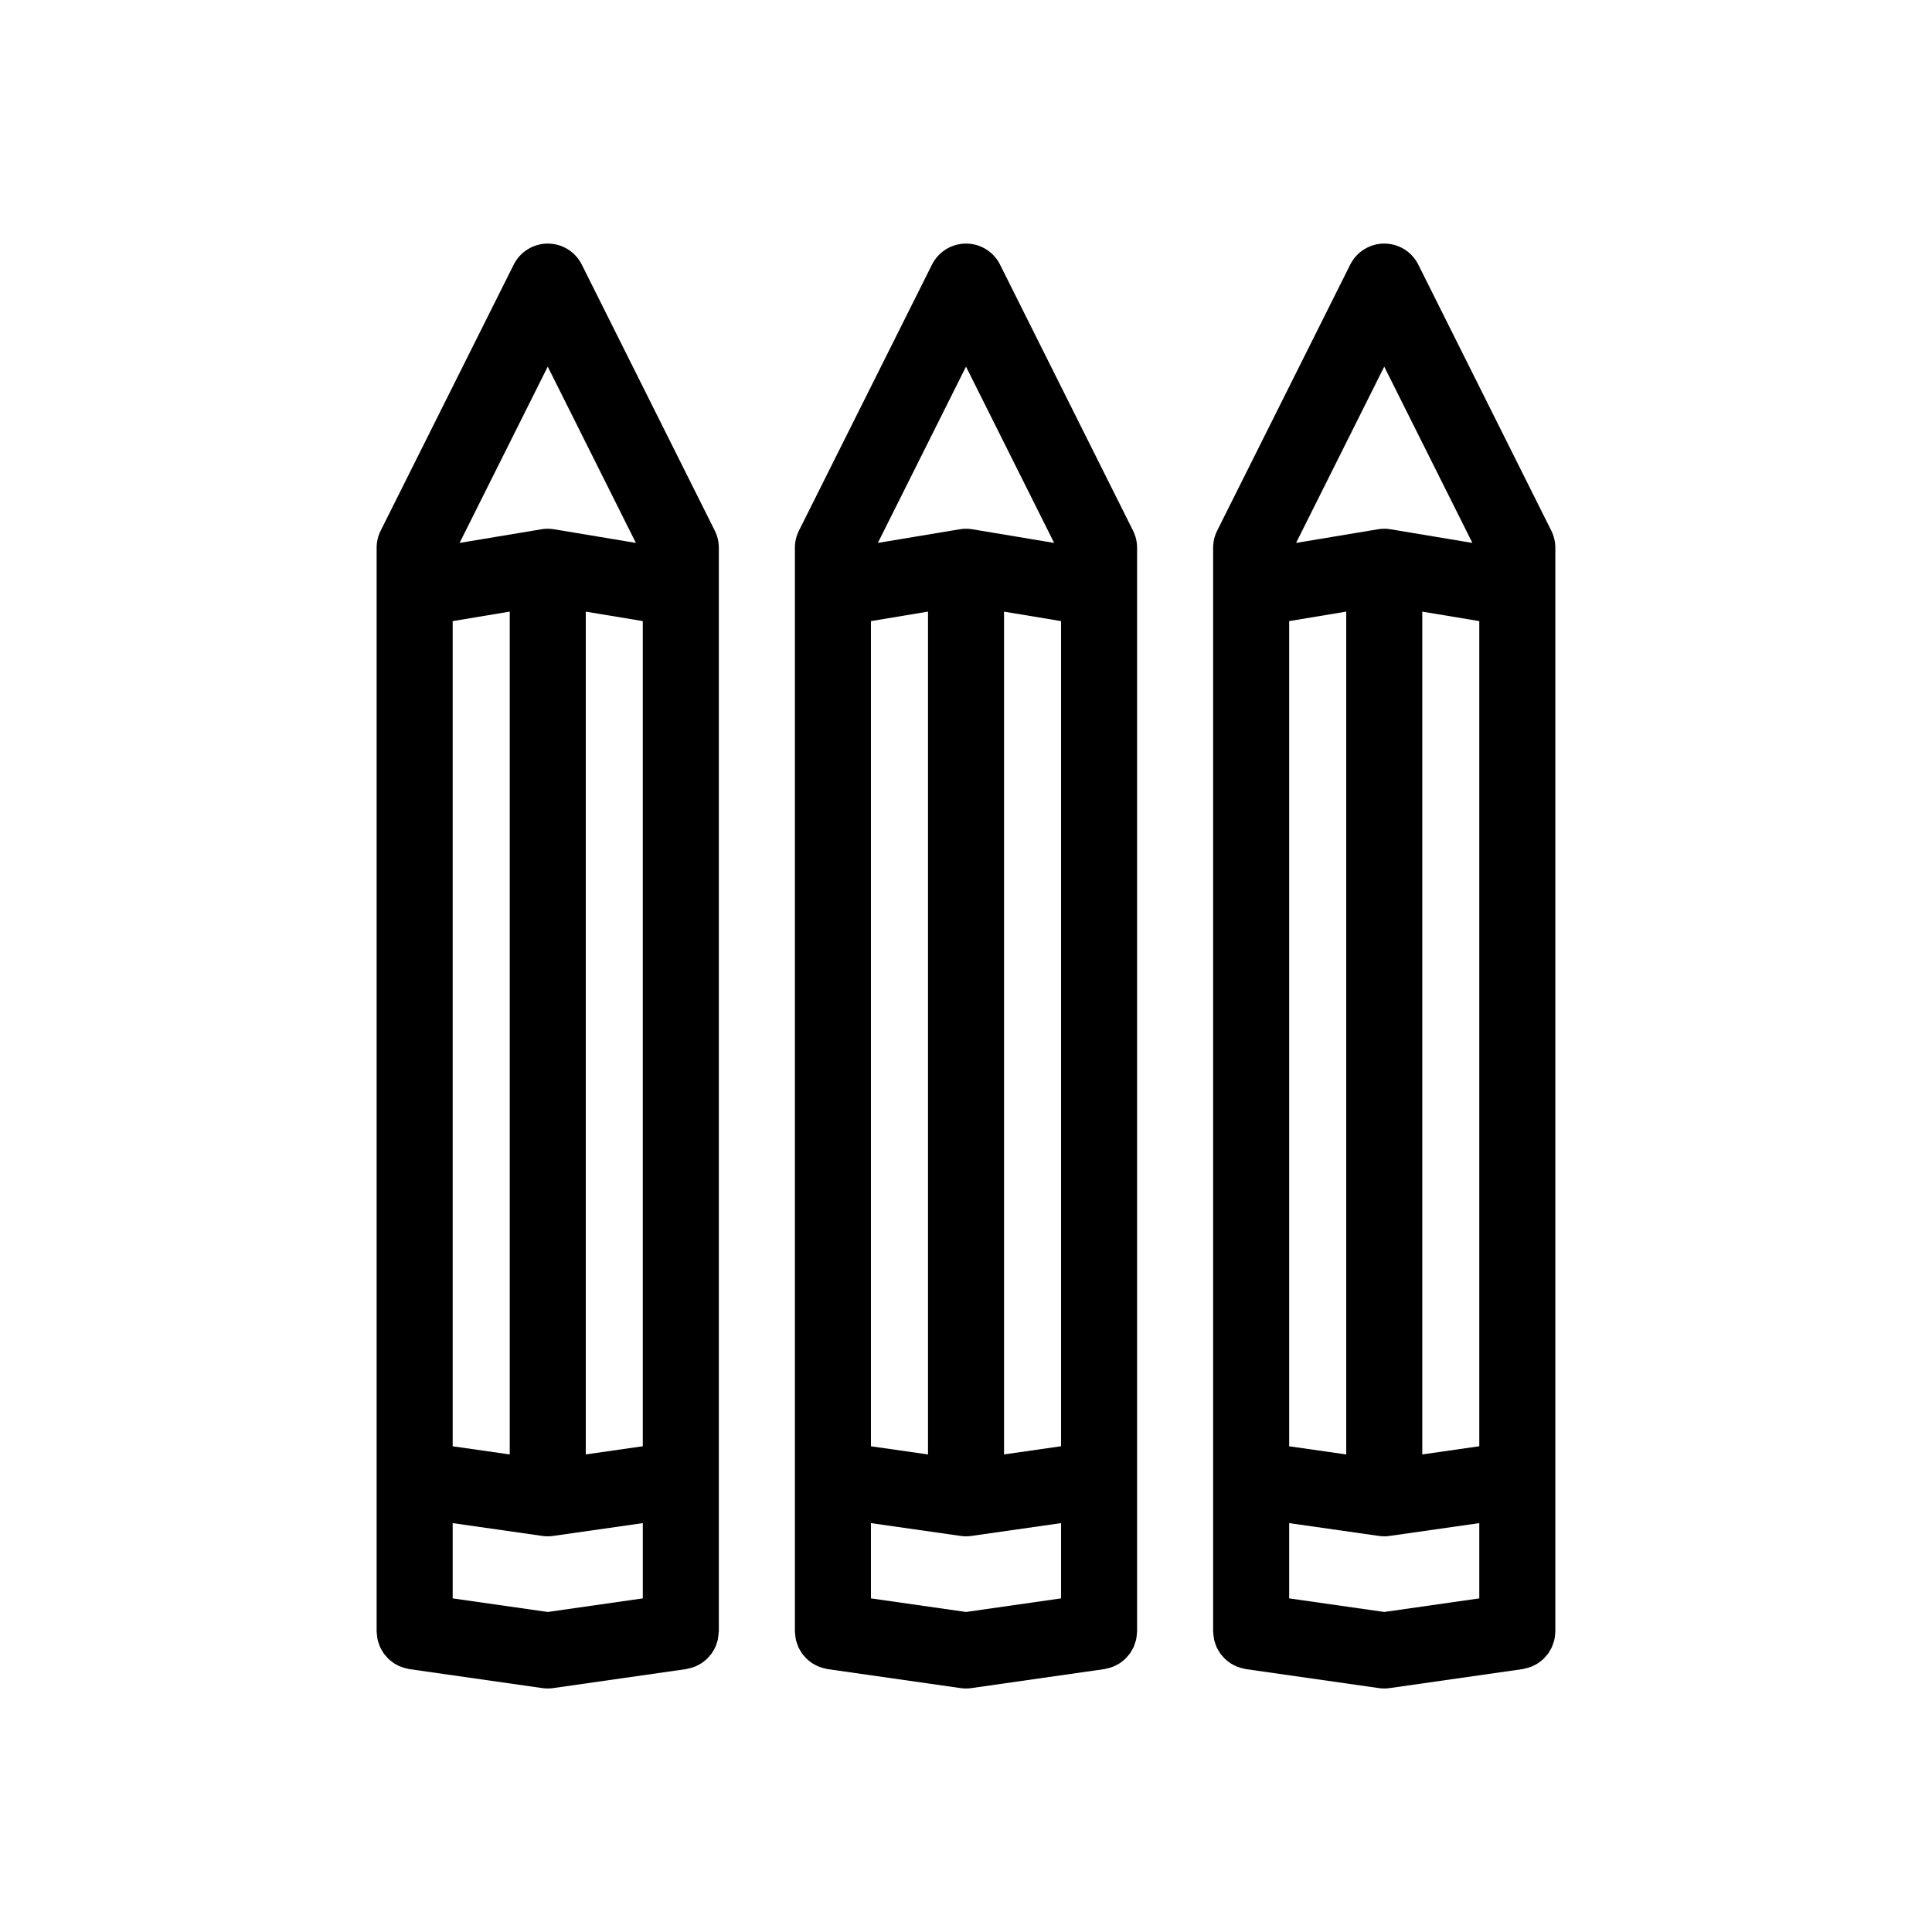 <?xml version="1.0" encoding="UTF-8"?>
<!-- Uploaded to: SVG Find, www.svgrepo.com, Generator: SVG Find Mixer Tools -->
<svg fill="#000000" width="800px" height="800px" version="1.1" viewBox="144 144 512 512" xmlns="http://www.w3.org/2000/svg">
 <g>
  <path d="m334.5 576.33v-287.17c0-1.566-0.363-3.102-1.062-4.508l-35.262-70.535c-1.711-3.422-5.195-5.566-9.016-5.566-3.812 0-7.305 2.156-9.012 5.566l-35.273 70.535c-0.699 1.395-1.062 2.938-1.062 4.508v287.17c0 0.102 0.023 0.188 0.031 0.289 0.012 0.371 0.059 0.734 0.109 1.094 0.039 0.316 0.074 0.609 0.145 0.918 0.074 0.324 0.191 0.648 0.301 0.961 0.105 0.316 0.203 0.609 0.328 0.906 0.137 0.297 0.301 0.559 0.465 0.848 0.16 0.289 0.312 0.551 0.5 0.828 0.191 0.266 0.406 0.504 0.625 0.746 0.207 0.238 0.402 0.473 0.629 0.691 0.242 0.246 0.504 0.441 0.766 0.641 0.246 0.195 0.488 0.395 0.754 0.559 0.273 0.176 0.562 0.324 0.855 0.465 0.297 0.156 0.59 0.316 0.902 0.434 0.293 0.105 0.594 0.188 0.898 0.289 0.344 0.102 0.684 0.188 1.043 0.258 0.102 0.02 0.191 0.059 0.293 0.07l35.273 5.039c0.945 0.137 1.906 0.137 2.848 0l35.262-5.039c0.102-0.012 0.191-0.051 0.293-0.07 0.359-0.07 0.695-0.156 1.043-0.258 0.301-0.102 0.609-0.168 0.898-0.289 0.312-0.117 0.605-0.277 0.902-0.434 0.293-0.137 0.586-0.289 0.855-0.465 0.266-0.168 0.508-0.363 0.754-0.559 0.262-0.195 0.523-0.395 0.766-0.641 0.227-0.215 0.422-0.453 0.629-0.691 0.215-0.246 0.434-0.492 0.625-0.746 0.188-0.277 0.336-0.539 0.5-0.828 0.16-0.289 0.328-0.551 0.465-0.848 0.133-0.297 0.227-0.59 0.328-0.906 0.109-0.316 0.227-0.641 0.301-0.961 0.07-0.309 0.105-0.598 0.145-0.918 0.051-0.352 0.102-0.719 0.109-1.094 0.02-0.102 0.047-0.188 0.047-0.289zm-70.535-267.73 15.121-2.519v223.36l-15.121-2.16zm35.273-2.512 15.109 2.512v218.67l-15.109 2.168zm-35.273 261.5v-19.945l23.77 3.394c0.945 0.137 1.906 0.137 2.848 0l23.766-3.394v19.945l-25.184 3.602zm48.555-279.71-21.703-3.617c-0.551-0.094-1.105-0.137-1.66-0.137-0.555 0-1.109 0.047-1.656 0.137l-21.703 3.617 23.359-46.719z"/>
  <path d="m445.34 576.33v-287.17c0-1.566-0.363-3.102-1.062-4.508l-35.262-70.535c-1.707-3.422-5.191-5.566-9.012-5.566-3.812 0-7.305 2.156-9.012 5.566l-35.273 70.535c-0.699 1.395-1.062 2.938-1.062 4.508v287.17c0 0.102 0.023 0.188 0.031 0.289 0.012 0.371 0.059 0.734 0.109 1.094 0.039 0.316 0.074 0.609 0.145 0.918 0.074 0.324 0.191 0.648 0.301 0.961 0.105 0.316 0.203 0.609 0.328 0.906 0.137 0.297 0.301 0.559 0.465 0.848 0.16 0.289 0.312 0.551 0.5 0.828 0.191 0.266 0.406 0.504 0.625 0.746 0.207 0.238 0.402 0.473 0.629 0.691 0.242 0.246 0.504 0.441 0.766 0.641 0.246 0.195 0.488 0.395 0.754 0.559 0.273 0.176 0.562 0.324 0.855 0.465 0.297 0.156 0.59 0.316 0.902 0.434 0.293 0.105 0.594 0.188 0.898 0.289 0.344 0.102 0.684 0.188 1.043 0.258 0.102 0.02 0.191 0.059 0.293 0.07l35.273 5.039c0.945 0.137 1.906 0.137 2.848 0l35.266-5.039c0.102-0.012 0.18-0.051 0.293-0.07 0.359-0.07 0.699-0.156 1.039-0.258 0.312-0.102 0.609-0.168 0.902-0.289 0.316-0.117 0.609-0.277 0.906-0.434 0.297-0.137 0.578-0.289 0.855-0.465 0.266-0.168 0.516-0.363 0.754-0.559 0.266-0.195 0.523-0.395 0.762-0.641 0.227-0.215 0.422-0.453 0.629-0.691 0.215-0.246 0.438-0.492 0.629-0.746 0.188-0.277 0.328-0.539 0.5-0.828 0.172-0.289 0.328-0.551 0.473-0.848 0.121-0.297 0.227-0.59 0.316-0.906 0.109-0.316 0.227-0.641 0.312-0.961 0.07-0.309 0.105-0.598 0.145-0.918 0.051-0.352 0.102-0.719 0.105-1.094 0.004-0.102 0.031-0.188 0.031-0.289zm-70.531-267.73 15.121-2.519v223.36l-15.121-2.16zm35.27-2.512 15.109 2.512v218.67l-15.109 2.168zm-35.27 261.5v-19.945l23.77 3.394c0.945 0.137 1.906 0.137 2.848 0l23.762-3.394v19.945l-25.184 3.602zm48.551-279.71-21.703-3.617c-0.551-0.094-1.105-0.137-1.656-0.137-0.555 0-1.109 0.047-1.656 0.137l-21.703 3.617 23.359-46.719z"/>
  <path d="m556.18 576.33v-287.17c0-1.566-0.363-3.102-1.062-4.508l-35.262-70.535c-1.707-3.422-5.195-5.566-9.016-5.566-3.812 0-7.305 2.156-9.008 5.566l-35.277 70.535c-0.699 1.395-1.062 2.938-1.062 4.508v287.17c0 0.102 0.031 0.188 0.031 0.289 0.012 0.371 0.059 0.734 0.105 1.094 0.047 0.316 0.082 0.609 0.145 0.918 0.082 0.324 0.18 0.648 0.309 0.961 0.102 0.316 0.195 0.609 0.324 0.906 0.133 0.297 0.309 0.559 0.465 0.848 0.168 0.289 0.316 0.551 0.504 0.828 0.191 0.266 0.414 0.504 0.629 0.746 0.207 0.238 0.402 0.473 0.629 0.691 0.242 0.246 0.504 0.441 0.766 0.641 0.246 0.195 0.492 0.395 0.75 0.559 0.273 0.176 0.559 0.324 0.863 0.465 0.297 0.156 0.586 0.316 0.898 0.434 0.297 0.105 0.598 0.188 0.906 0.289 0.344 0.102 0.68 0.188 1.039 0.258 0.105 0.02 0.191 0.059 0.293 0.07l35.277 5.039c0.945 0.137 1.898 0.137 2.84 0l35.266-5.039c0.102-0.012 0.188-0.051 0.293-0.07 0.359-0.07 0.695-0.156 1.039-0.258 0.309-0.102 0.609-0.168 0.906-0.289 0.312-0.117 0.598-0.277 0.898-0.434 0.301-0.137 0.59-0.289 0.863-0.465 0.266-0.168 0.52-0.363 0.75-0.559 0.266-0.195 0.523-0.395 0.766-0.641 0.227-0.215 0.422-0.453 0.629-0.691 0.215-0.246 0.438-0.492 0.629-0.746 0.188-0.277 0.332-0.539 0.504-0.828 0.16-0.289 0.324-0.551 0.465-0.848 0.125-0.297 0.227-0.59 0.324-0.906 0.117-0.316 0.227-0.641 0.309-0.961 0.074-0.309 0.105-0.598 0.145-0.918 0.051-0.352 0.105-0.719 0.105-1.094-0.008-0.102 0.023-0.188 0.023-0.289zm-70.535-267.73 15.121-2.519v223.36l-15.121-2.16zm35.273-2.512 15.109 2.512v218.67l-15.109 2.168zm-35.273 261.5v-19.945l23.773 3.394c0.945 0.137 1.898 0.137 2.84 0l23.77-3.394v19.945l-25.184 3.602zm48.555-279.71-21.711-3.617c-0.539-0.102-1.102-0.137-1.652-0.137-0.551 0-1.113 0.047-1.652 0.137l-21.711 3.617 23.363-46.719z"/>
 </g>
</svg>